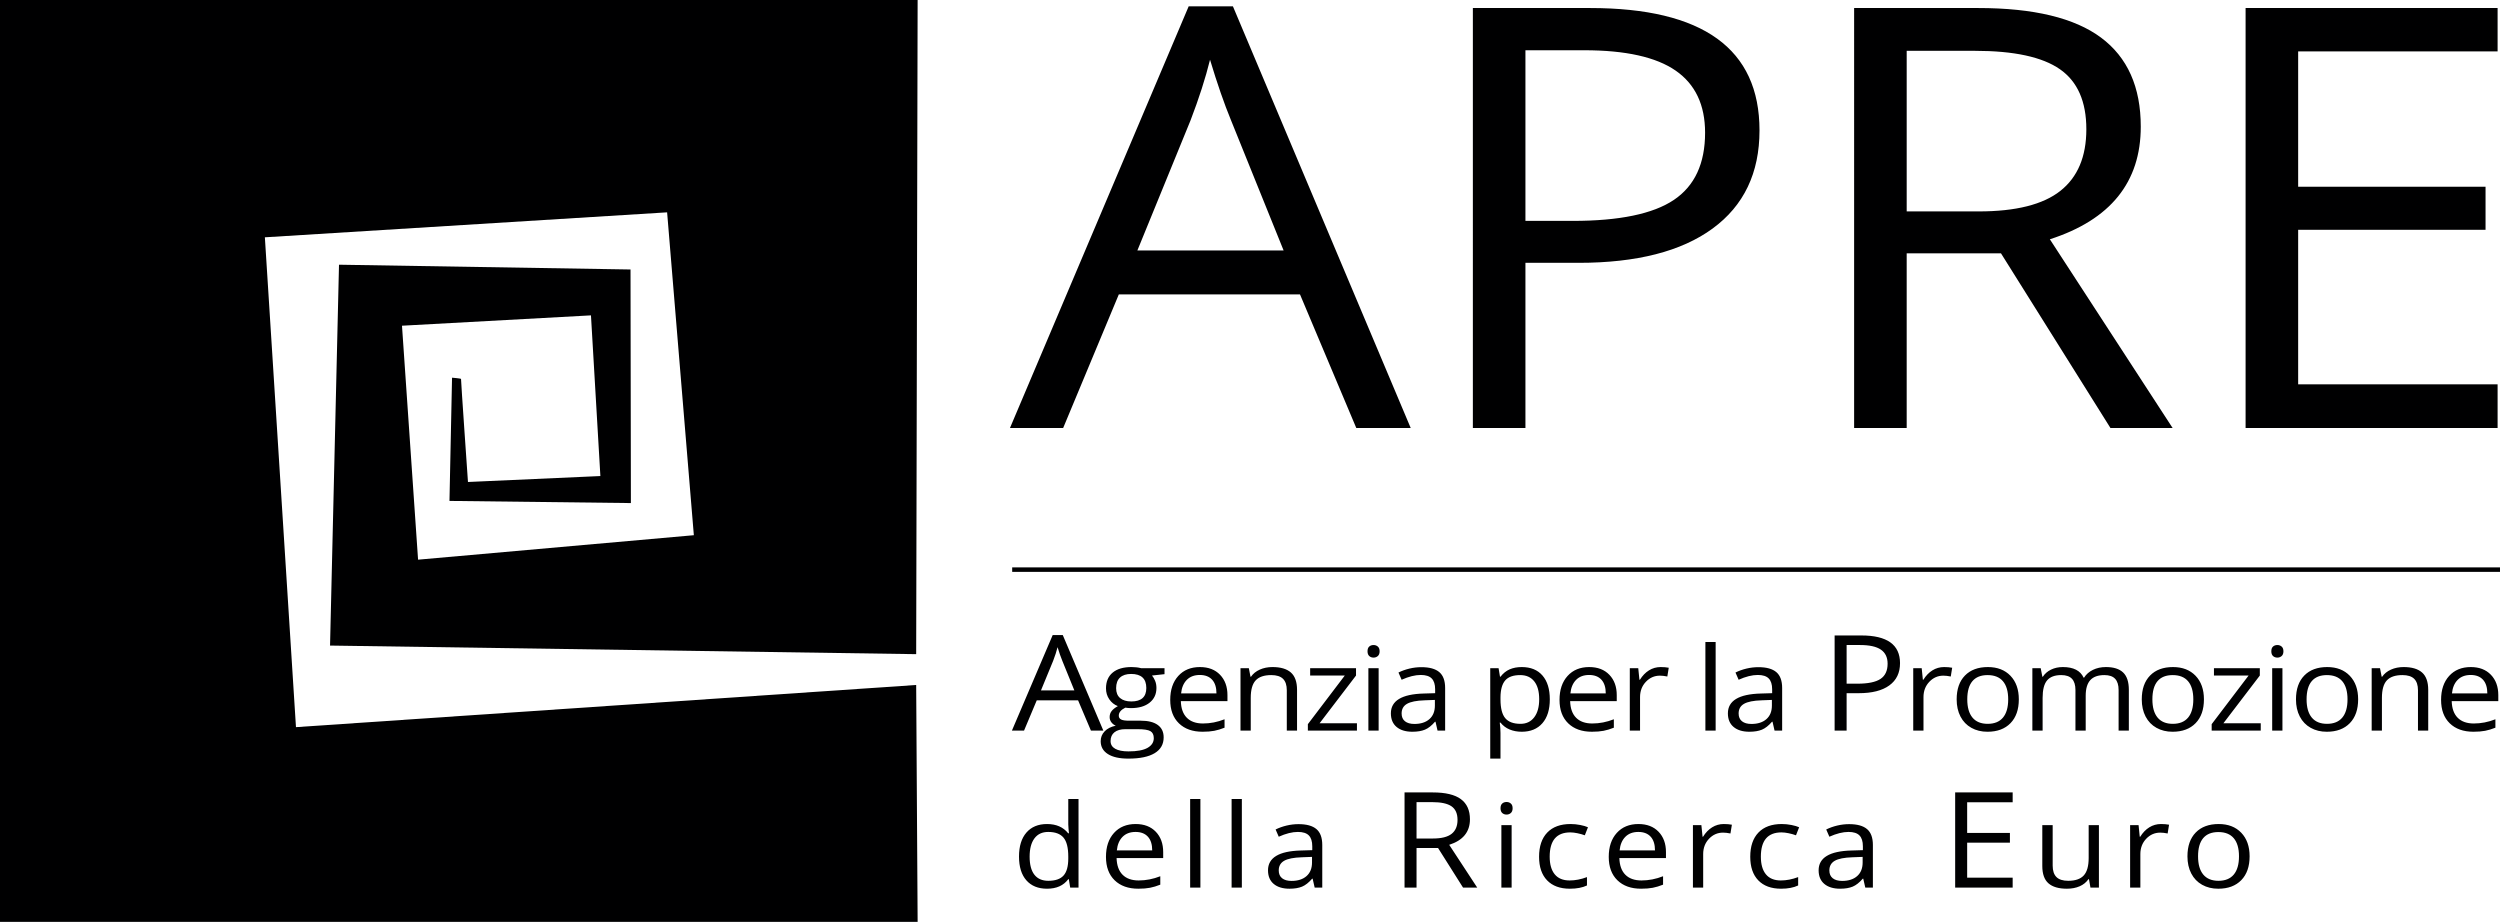 <?xml version="1.0" encoding="UTF-8"?>
<svg id="Black" xmlns="http://www.w3.org/2000/svg" viewBox="0 0 1153.051 425.197">
  <defs>
    <style>
      .cls-1 {
        fill-rule: evenodd;
      }

      .cls-1, .cls-2 {
        fill: #000001;
      }
    </style>
  </defs>
  <path class="cls-1" d="M208.49,174.197l-1.184,56.835,83.673.996-.169-107.734-134.455-2.205-4.132,175.662,270.336,3.963.669-301.713H0v425.197h423.229l-.669-109.273-286.054,19.449-14.345-225.924,185.525-11.514,12.328,148.913-127.192,11.285-7.417-107.909,87.16-4.772,4.342,74.111-61.071,2.738s-3.294-47.248-3.199-47.512c.091-.253-4.147-.591-4.147-.591h0Z"/>
  <polygon class="cls-1" points="466.842 263.758 466.842 261.691 1153.051 261.691 1153.051 263.758 466.842 263.758 466.842 263.758"/>
  <path class="cls-2" d="M625.548,197.408l-25.957-61.61h-83.574l-25.671,61.61h-24.531L548.249,2.908h20.395l82.005,194.5h-25.1ZM567.786,55.508c-3.136-7.597-6.37-16.914-9.696-27.957-2.093,8.48-5.088,17.799-8.986,27.957l-24.528,60.019h67.456l-24.245-60.019h0ZM789.912,105.391c-14.404,10.555-35.013,15.832-61.824,15.832h-24.528v76.185h-24.245V3.702h54.05c52.102,0,78.154,18.815,78.154,56.444,0,19.609-7.201,34.692-21.607,45.245h0ZM772.87,32.585c-9.034-6.27-23.104-9.406-42.215-9.406h-27.095v78.702h21.819c21.488,0,37.032-3.225,46.637-9.672,9.601-6.448,14.404-16.782,14.404-31.004,0-12.806-4.517-22.345-13.549-28.619h0ZM945.437,110.361l56.619,87.047h-28.667l-50.485-80.557h-43.499v80.557h-24.245V3.702h57.188c25.576,0,44.473,4.552,56.691,13.648,12.218,9.097,18.328,22.788,18.328,41.073,0,25.617-13.977,42.927-41.93,51.938h0ZM950.071,31.923c-8.129-5.651-21.178-8.48-39.146-8.48h-31.519v74.066h33.229c17.116,0,29.664-3.158,37.651-9.473,7.986-6.316,11.98-15.789,11.98-28.42,0-12.806-4.065-22.037-12.194-27.693h0ZM1151.945,177.269v20.139h-116.231V3.702h116.231v20.007h-91.986v62.404h86.426v19.873h-86.426v71.283h91.986Z"/>
  <path class="cls-2" d="M503.159,336.971l-5.922-13.958h-19.068l-5.859,13.958h-5.595l18.806-44.064h4.653l18.711,44.064h-5.727ZM489.981,304.824c-.716-1.721-1.454-3.831-2.212-6.333-.478,1.92-1.162,4.032-2.05,6.333l-5.597,13.596h15.39l-5.532-13.596h0ZM531.324,311.575c.532.613,1.006,1.413,1.424,2.402.418.989.626,2.106.626,3.348,0,2.82-1.043,5.069-3.132,6.751-2.086,1.679-4.954,2.521-8.597,2.521-.931,0-1.805-.069-2.621-.21-2.011.98-3.017,2.214-3.017,3.703,0,.788.351,1.37,1.054,1.747.701.377,1.907.565,3.614.565h5.523c3.379,0,5.976.656,7.787,1.969,1.814,1.312,2.721,3.22,2.721,5.725,0,3.186-1.387,5.616-4.158,7.287-2.773,1.673-6.816,2.508-12.129,2.508-4.082,0-7.227-.699-9.439-2.102-2.212-1.4-3.318-3.378-3.318-5.935,0-1.751.608-3.266,1.822-4.543,1.216-1.279,2.924-2.145,5.125-2.602-.797-.331-1.465-.848-2.006-1.55-.541-.699-.812-1.513-.812-2.441,0-1.05.303-1.97.911-2.757.606-.788,1.565-1.55,2.876-2.286-1.615-.612-2.928-1.654-3.943-3.125-1.017-1.472-1.524-3.151-1.524-5.043,0-3.151,1.024-5.58,3.076-7.287,2.05-1.708,4.952-2.56,8.711-2.56,1.632,0,3.104.175,4.413.524h10.792v2.757l-5.781.632h0ZM514.014,337.733c-1.195.946-1.794,2.303-1.794,4.071,0,1.558.712,2.74,2.136,3.545,1.424.805,3.463,1.208,6.121,1.208,3.967,0,6.904-.548,8.813-1.641,1.907-1.095,2.861-2.58,2.861-4.452,0-1.558-.524-2.641-1.567-3.245-1.043-.604-3.008-.905-5.893-.905h-5.666c-2.145,0-3.814.472-5.01,1.418h0ZM521.701,310.839c-2.221,0-3.93.552-5.125,1.654-1.197,1.104-1.794,2.742-1.794,4.913,0,2.013.617,3.537,1.851,4.569,1.234,1.032,2.952,1.55,5.153,1.55,4.612,0,6.919-2.065,6.919-6.199,0-4.324-2.335-6.486-7.004-6.486h0ZM544.63,323.366c.095,3.381,1.02,5.946,2.777,7.696,1.755,1.751,4.227,2.625,7.415,2.625,3.361,0,6.681-.647,9.967-1.944v3.887c-1.671.667-3.251,1.143-4.742,1.431-1.489.29-3.288.435-5.396.435-4.612,0-8.25-1.296-10.917-3.887-2.669-2.591-4.002-6.19-4.002-10.796,0-4.638,1.238-8.324,3.716-11.055,2.476-2.731,5.802-4.097,9.98-4.097,3.909,0,7.004,1.186,9.281,3.558,2.279,2.372,3.418,5.502,3.418,9.389v2.757h-21.496ZM559.066,313.505c-1.329-1.463-3.229-2.195-5.694-2.195-2.506,0-4.504.753-5.995,2.26-1.489,1.506-2.368,3.589-2.632,6.251h16.313c0-2.749-.664-4.855-1.991-6.316h0ZM593.497,336.971v-18.622c0-2.344-.578-4.097-1.736-5.251-1.158-1.156-2.972-1.734-5.439-1.734-3.264,0-5.656.814-7.175,2.442-1.519,1.63-2.277,4.316-2.277,8.064v15.101h-4.727v-28.786h3.844l.768,3.941h.227c.97-1.42,2.325-2.517,4.071-3.296,1.747-.779,3.692-1.169,5.837-1.169,3.76,0,6.586.835,8.484,2.508,1.898,1.671,2.848,4.346,2.848,8.023v18.778h-4.727ZM625.851,336.971h-22.637v-2.967l17.027-22.429h-15.973v-3.389h21.154v3.389l-16.797,22.009h17.226v3.387h0ZM635.483,302.58c-.55.48-1.206.721-1.965.721-.796,0-1.461-.24-1.991-.721-.532-.483-.799-1.214-.799-2.195,0-.998.266-1.727.799-2.193.53-.463,1.195-.695,1.991-.695.76,0,1.416.236,1.965.708.55.474.827,1.199.827,2.18,0,.98-.277,1.712-.827,2.195h0ZM635.853,336.971h-4.727v-28.786h4.727v28.786h0ZM663.024,336.971l-.939-4.097h-.227c-1.556,1.803-3.108,3.026-4.656,3.664-1.548.638-3.478.959-5.794.959-3.095,0-5.519-.736-7.274-2.208-1.755-1.47-2.634-3.563-2.634-6.277,0-5.813,5.041-8.859,15.118-9.14l5.296-.158v-1.786c0-2.257-.526-3.926-1.58-5.002-1.054-1.078-2.738-1.617-5.054-1.617-2.599,0-5.543.736-8.826,2.208l-1.452-3.335c1.539-.77,3.223-1.374,5.054-1.814,1.831-.437,3.668-.656,5.51-.656,3.72,0,6.476.762,8.27,2.286,1.794,1.521,2.69,3.965,2.69,7.326v19.646h-3.502ZM661.801,322.814l-4.727.184c-3.759.123-6.469.662-8.129,1.617-1.66.954-2.491,2.437-2.491,4.45,0,1.578.517,2.777,1.552,3.599,1.034.822,2.482,1.234,4.342,1.234,2.941,0,5.253-.745,6.932-2.231,1.682-1.489,2.521-3.573,2.521-6.251v-2.602h0ZM711.373,333.571c-2.285,2.617-5.461,3.926-9.523,3.926-2.03,0-3.887-.346-5.567-1.039-1.68-.69-3.089-1.755-4.227-3.19h-.342c.227,1.682.342,3.275.342,4.779v11.845h-4.727v-41.707h3.844l.656,3.941h.227c1.214-1.578,2.628-2.714,4.242-3.415,1.612-.699,3.463-1.05,5.551-1.05,4.138,0,7.333,1.303,9.581,3.913,2.249,2.608,3.374,6.268,3.374,10.978,0,4.727-1.145,8.4-3.433,11.019h0ZM707.616,314.239c-1.528-1.915-3.677-2.874-6.45-2.874-3.188,0-5.495.814-6.917,2.442-1.424,1.63-2.156,4.22-2.193,7.774v.972c0,4.045.73,6.939,2.193,8.681,1.461,1.742,3.805,2.612,7.032,2.612,2.695,0,4.807-1.006,6.335-3.021,1.528-2.013,2.292-4.788,2.292-8.324,0-3.591-.764-6.344-2.292-8.261h0ZM724.181,323.366c.095,3.381,1.019,5.946,2.775,7.696,1.757,1.751,4.229,2.625,7.417,2.625,3.361,0,6.681-.647,9.967-1.944v3.887c-1.671.667-3.251,1.143-4.742,1.431-1.489.29-3.288.435-5.396.435-4.612,0-8.251-1.296-10.919-3.887-2.666-2.591-4-6.19-4-10.796,0-4.638,1.238-8.324,3.716-11.055,2.476-2.731,5.803-4.097,9.98-4.097,3.909,0,7.004,1.186,9.281,3.558,2.279,2.372,3.417,5.502,3.417,9.389v2.757h-21.496ZM738.617,313.505c-1.329-1.463-3.229-2.195-5.696-2.195-2.504,0-4.502.753-5.993,2.26-1.489,1.506-2.368,3.589-2.632,6.251h16.313c0-2.749-.664-4.855-1.991-6.316h0ZM769.005,312.02c-1.29-.262-2.431-.394-3.415-.394-2.526,0-4.684.946-6.478,2.838-1.794,1.889-2.69,4.244-2.69,7.064v15.443h-4.727v-28.786h3.9l.541,5.333h.227c1.158-1.874,2.554-3.318,4.186-4.335,1.632-1.015,3.426-1.521,5.381-1.521,1.385,0,2.63.104,3.731.314l-.656,4.045h0ZM786.562,336.971v-40.867h4.727v40.867h-4.727ZM818.46,336.971l-.939-4.097h-.227c-1.558,1.803-3.11,3.026-4.656,3.664-1.547.638-3.478.959-5.794.959-3.095,0-5.519-.736-7.274-2.208-1.757-1.47-2.634-3.563-2.634-6.277,0-5.813,5.039-8.859,15.118-9.14l5.296-.158v-1.786c0-2.257-.526-3.926-1.58-5.002-1.054-1.078-2.738-1.617-5.054-1.617-2.602,0-5.543.736-8.826,2.208l-1.452-3.335c1.537-.77,3.221-1.374,5.054-1.814,1.831-.437,3.669-.656,5.508-.656,3.721,0,6.478.762,8.272,2.286,1.794,1.521,2.69,3.965,2.69,7.326v19.646h-3.502ZM817.235,322.814l-4.725.184c-3.76.123-6.469.662-8.129,1.617-1.662.954-2.491,2.437-2.491,4.45,0,1.578.517,2.777,1.552,3.599,1.035.822,2.48,1.234,4.342,1.234,2.941,0,5.253-.745,6.932-2.231,1.68-1.489,2.519-3.573,2.519-6.251v-2.602h0ZM871.4,316.124c-3.285,2.392-7.986,3.589-14.105,3.589h-5.597v17.258h-5.532v-43.882h12.332c11.889,0,17.832,4.262,17.832,12.785,0,4.443-1.643,7.861-4.93,10.25h0ZM867.512,299.632c-2.06-1.42-5.272-2.132-9.631-2.132h-6.184v17.83h4.978c4.902,0,8.45-.729,10.642-2.19,2.19-1.461,3.285-3.803,3.285-7.025,0-2.9-1.03-5.062-3.091-6.482h0ZM899.737,312.02c-1.292-.262-2.431-.394-3.417-.394-2.523,0-4.684.946-6.478,2.838-1.792,1.889-2.69,4.244-2.69,7.064v15.443h-4.727v-28.786h3.902l.541,5.333h.227c1.158-1.874,2.552-3.318,4.186-4.335,1.632-1.015,3.426-1.521,5.38-1.521,1.385,0,2.63.104,3.729.314l-.654,4.045h0ZM927.279,333.543c-2.563,2.636-6.104,3.954-10.621,3.954-2.79,0-5.268-.604-7.43-1.814-2.164-1.208-3.835-2.941-5.013-5.199-1.177-2.26-1.764-4.902-1.764-7.932,0-4.692,1.271-8.348,3.814-10.965,2.545-2.619,6.075-3.926,10.592-3.926,4.365,0,7.835,1.34,10.406,4.017,2.573,2.68,3.859,6.305,3.859,10.874,0,4.692-1.281,8.357-3.844,10.99h0ZM923.818,314.213c-1.604-1.898-3.971-2.848-7.103-2.848-3.093,0-5.428.937-7.004,2.809-1.576,1.874-2.363,4.666-2.363,8.378,0,3.677.799,6.478,2.391,8.404,1.595,1.926,3.939,2.889,7.034,2.889,3.093,0,5.441-.959,7.045-2.876,1.604-1.918,2.407-4.723,2.407-8.417,0-3.66-.803-6.439-2.407-8.339h0ZM977.143,336.971v-18.726c0-2.294-.533-4.015-1.595-5.162-1.063-1.145-2.714-1.719-4.954-1.719-2.943,0-5.117.779-6.521,2.338-1.405,1.558-2.106,3.956-2.106,7.196v16.072h-4.727v-18.726c0-2.294-.53-4.015-1.595-5.162-1.063-1.145-2.723-1.719-4.982-1.719-2.961,0-5.13.818-6.506,2.454-1.377,1.638-2.063,4.32-2.063,8.051v15.101h-4.727v-28.786h3.844l.768,3.941h.227c.892-1.402,2.151-2.496,3.772-3.283,1.623-.788,3.442-1.182,5.454-1.182,4.876,0,8.066,1.628,9.566,4.885h.227c.929-1.506,2.277-2.697,4.043-3.573,1.766-.874,3.777-1.312,6.036-1.312,3.53,0,6.173.835,7.928,2.508,1.757,1.671,2.634,4.346,2.634,8.023v18.778h-4.725ZM1012.655,333.543c-2.563,2.636-6.103,3.954-10.62,3.954-2.79,0-5.266-.604-7.43-1.814-2.164-1.208-3.835-2.941-5.01-5.199-1.177-2.26-1.766-4.902-1.766-7.932,0-4.692,1.271-8.348,3.816-10.965,2.543-2.619,6.073-3.926,10.59-3.926,4.365,0,7.835,1.34,10.408,4.017,2.571,2.68,3.857,6.305,3.857,10.874,0,4.692-1.281,8.357-3.844,10.99h0ZM1009.196,314.213c-1.604-1.898-3.971-2.848-7.103-2.848-3.095,0-5.43.937-7.006,2.809-1.576,1.874-2.361,4.666-2.361,8.378,0,3.677.796,6.478,2.392,8.404,1.593,1.926,3.937,2.889,7.032,2.889,3.093,0,5.443-.959,7.047-2.876,1.604-1.918,2.405-4.723,2.405-8.417,0-3.66-.801-6.439-2.405-8.339h0ZM1042.702,336.971h-22.634v-2.967l17.025-22.429h-15.973v-3.389h21.156v3.389l-16.8,22.009h17.226v3.387h0ZM1052.336,302.58c-.552.48-1.206.721-1.965.721-.797,0-1.463-.24-1.993-.721-.532-.483-.797-1.214-.797-2.195,0-.998.264-1.727.797-2.193.53-.463,1.197-.695,1.993-.695.76,0,1.413.236,1.965.708.55.474.825,1.199.825,2.18,0,.98-.275,1.712-.825,2.195h0ZM1052.706,336.971h-4.727v-28.786h4.727v28.786h0ZM1083.777,333.543c-2.562,2.636-6.103,3.954-10.62,3.954-2.79,0-5.268-.604-7.43-1.814-2.164-1.208-3.835-2.941-5.013-5.199-1.177-2.26-1.764-4.902-1.764-7.932,0-4.692,1.27-8.348,3.816-10.965,2.543-2.619,6.073-3.926,10.59-3.926,4.365,0,7.835,1.34,10.406,4.017,2.573,2.68,3.859,6.305,3.859,10.874,0,4.692-1.281,8.357-3.844,10.99h0ZM1080.319,314.213c-1.606-1.898-3.974-2.848-7.105-2.848-3.093,0-5.428.937-7.004,2.809-1.576,1.874-2.363,4.666-2.363,8.378,0,3.677.799,6.478,2.392,8.404,1.595,1.926,3.939,2.889,7.034,2.889,3.093,0,5.441-.959,7.047-2.876,1.604-1.918,2.405-4.723,2.405-8.417,0-3.66-.801-6.439-2.405-8.339h0ZM1115.219,336.971v-18.622c0-2.344-.578-4.097-1.736-5.251-1.158-1.156-2.972-1.734-5.439-1.734-3.264,0-5.656.814-7.175,2.442-1.52,1.63-2.277,4.316-2.277,8.064v15.101h-4.727v-28.786h3.844l.768,3.941h.227c.97-1.42,2.327-2.517,4.073-3.296,1.744-.779,3.69-1.169,5.835-1.169,3.759,0,6.588.835,8.486,2.508,1.896,1.671,2.846,4.346,2.846,8.023v18.778h-4.727ZM1130.774,323.366c.095,3.381,1.021,5.946,2.777,7.696,1.755,1.751,4.227,2.625,7.417,2.625,3.359,0,6.681-.647,9.965-1.944v3.887c-1.671.667-3.251,1.143-4.74,1.431-1.491.29-3.29.435-5.396.435-4.612,0-8.253-1.296-10.919-3.887-2.667-2.591-4-6.19-4-10.796,0-4.638,1.238-8.324,3.714-11.055,2.478-2.731,5.805-4.097,9.98-4.097,3.911,0,7.004,1.186,9.283,3.558,2.277,2.372,3.415,5.502,3.415,9.389v2.757h-21.496ZM1145.21,313.505c-1.329-1.463-3.227-2.195-5.694-2.195-2.506,0-4.504.753-5.993,2.26-1.491,1.506-2.368,3.589-2.634,6.251h16.315c0-2.749-.664-4.855-1.993-6.316h0Z"/>
  <path class="cls-2" d="M493.593,409.368l-.628-3.861h-.255c-2.184,2.924-5.448,4.387-9.794,4.387-4.082,0-7.257-1.288-9.525-3.861-2.268-2.573-3.402-6.233-3.402-10.98,0-4.744,1.141-8.43,3.417-11.055,2.277-2.627,5.448-3.939,9.51-3.939,4.231,0,7.478,1.418,9.737,4.253h.37l-.199-2.073-.115-2.024v-11.713h4.727v40.867h-3.844ZM492.71,395.053c0-4.078-.736-6.989-2.205-8.731-1.472-1.742-3.82-2.614-7.047-2.614-2.773,0-4.894.993-6.363,2.982-1.472,1.987-2.208,4.792-2.208,8.417,0,3.677.732,6.452,2.192,8.324,1.461,1.874,3.606,2.811,6.435,2.811,3.227,0,5.567-.809,7.019-2.43,1.452-1.619,2.177-4.231,2.177-7.839v-.92h0ZM514.992,395.763c.095,3.379,1.022,5.946,2.777,7.697,1.755,1.751,4.227,2.625,7.417,2.625,3.359,0,6.681-.647,9.965-1.944v3.887c-1.671.667-3.251,1.143-4.74,1.431-1.491.29-3.29.435-5.396.435-4.612,0-8.253-1.297-10.919-3.887-2.667-2.593-4-6.19-4-10.796,0-4.638,1.238-8.324,3.714-11.055,2.478-2.731,5.805-4.097,9.98-4.097,3.911,0,7.004,1.186,9.283,3.558,2.277,2.372,3.415,5.502,3.415,9.389v2.757h-21.496ZM529.428,385.902c-1.329-1.463-3.227-2.195-5.694-2.195-2.506,0-4.504.753-5.993,2.26-1.491,1.506-2.368,3.589-2.634,6.251h16.315c0-2.749-.665-4.855-1.993-6.316h0ZM548.92,409.368v-40.867h4.727v40.867h-4.727ZM568.042,409.368v-40.867h4.725v40.867h-4.725ZM606.353,409.368l-.939-4.097h-.227c-1.556,1.803-3.108,3.024-4.655,3.664-1.548.639-3.478.959-5.794.959-3.095,0-5.519-.736-7.274-2.208-1.755-1.47-2.634-3.562-2.634-6.277,0-5.813,5.039-8.859,15.118-9.14l5.296-.158v-1.786c0-2.257-.526-3.926-1.58-5.002-1.054-1.078-2.738-1.617-5.054-1.617-2.602,0-5.543.736-8.826,2.208l-1.452-3.337c1.537-.768,3.223-1.374,5.054-1.811,1.831-.437,3.669-.656,5.51-.656,3.718,0,6.476.762,8.27,2.286,1.794,1.522,2.69,3.965,2.69,7.326v19.646h-3.502ZM605.13,395.211l-4.727.184c-3.759.123-6.469.662-8.129,1.615-1.66.957-2.491,2.439-2.491,4.452,0,1.576.517,2.777,1.552,3.599,1.034.822,2.48,1.234,4.342,1.234,2.941,0,5.253-.745,6.933-2.232,1.679-1.489,2.521-3.573,2.521-6.251v-2.602h0ZM668.402,389.647l12.917,19.721h-6.539l-11.521-18.25h-9.924v18.25h-5.532v-43.882h13.049c5.835,0,10.147,1.03,12.934,3.091,2.788,2.06,4.181,5.162,4.181,9.304,0,5.803-3.188,9.724-9.566,11.765h0ZM669.458,371.877c-1.855-1.279-4.831-1.92-8.93-1.92h-7.192v16.778h7.582c3.904,0,6.768-.714,8.59-2.145,1.822-1.431,2.734-3.578,2.734-6.439,0-2.902-.928-4.993-2.783-6.274h0ZM696.824,374.975c-.55.483-1.206.723-1.965.723-.796,0-1.461-.24-1.993-.723-.53-.481-.797-1.212-.797-2.193,0-.998.266-1.729.797-2.193.532-.463,1.197-.697,1.993-.697.76,0,1.416.238,1.965.71s.825,1.199.825,2.179c0,.981-.275,1.712-.825,2.193h0ZM697.194,409.368h-4.727v-28.786h4.727v28.786h0ZM730.951,385.257c-1.045-.385-2.184-.703-3.418-.959-1.234-.253-2.324-.381-3.275-.381-6.339,0-9.51,3.729-9.51,11.189,0,3.537.775,6.251,2.322,8.14,1.545,1.892,3.837,2.837,6.874,2.837,2.602,0,5.268-.517,8.002-1.55v3.861c-2.089.998-4.716,1.498-7.887,1.498-4.517,0-8.015-1.284-10.493-3.848-2.476-2.565-3.714-6.194-3.714-10.887,0-4.816,1.257-8.536,3.772-11.162,2.515-2.627,6.097-3.939,10.748-3.939,1.498,0,2.998.147,4.497.446,1.5.297,2.677.647,3.532,1.05l-1.452,3.703h0ZM746.883,395.763c.095,3.379,1.022,5.946,2.777,7.697,1.755,1.751,4.227,2.625,7.417,2.625,3.359,0,6.681-.647,9.965-1.944v3.887c-1.671.667-3.251,1.143-4.74,1.431-1.491.29-3.29.435-5.396.435-4.612,0-8.253-1.297-10.919-3.887-2.666-2.593-4-6.19-4-10.796,0-4.638,1.238-8.324,3.714-11.055,2.478-2.731,5.805-4.097,9.98-4.097,3.911,0,7.004,1.186,9.283,3.558,2.277,2.372,3.415,5.502,3.415,9.389v2.757h-21.496ZM761.319,385.902c-1.329-1.463-3.227-2.195-5.694-2.195-2.506,0-4.504.753-5.993,2.26-1.491,1.506-2.368,3.589-2.634,6.251h16.315c0-2.749-.665-4.855-1.993-6.316h0ZM798.122,384.418c-1.29-.262-2.43-.394-3.417-.394-2.524,0-4.684.946-6.476,2.835-1.794,1.892-2.69,4.246-2.69,7.066v15.443h-4.727v-28.786h3.9l.541,5.333h.227c1.158-1.874,2.554-3.318,4.186-4.335,1.632-1.015,3.426-1.522,5.381-1.522,1.385,0,2.63.104,3.731.314l-.656,4.045h0ZM828.347,385.257c-1.043-.385-2.182-.703-3.415-.959-1.234-.253-2.327-.381-3.275-.381-6.339,0-9.51,3.729-9.51,11.189,0,3.537.773,6.251,2.32,8.14,1.548,1.892,3.84,2.837,6.876,2.837,2.602,0,5.268-.517,8.001-1.55v3.861c-2.088.998-4.718,1.498-7.887,1.498-4.517,0-8.014-1.284-10.493-3.848-2.476-2.565-3.714-6.194-3.714-10.887,0-4.816,1.255-8.536,3.772-11.162,2.515-2.627,6.097-3.939,10.748-3.939,1.498,0,2.998.147,4.497.446,1.5.297,2.677.647,3.53,1.05l-1.452,3.703h0ZM860.309,409.368l-.939-4.097h-.227c-1.556,1.803-3.108,3.024-4.656,3.664-1.547.639-3.478.959-5.794.959-3.095,0-5.519-.736-7.274-2.208-1.755-1.47-2.634-3.562-2.634-6.277,0-5.813,5.041-8.859,15.118-9.14l5.296-.158v-1.786c0-2.257-.526-3.926-1.58-5.002-1.054-1.078-2.738-1.617-5.054-1.617-2.599,0-5.543.736-8.826,2.208l-1.452-3.337c1.539-.768,3.223-1.374,5.054-1.811,1.831-.437,3.669-.656,5.511-.656,3.718,0,6.476.762,8.27,2.286,1.794,1.522,2.69,3.965,2.69,7.326v19.646h-3.502ZM859.087,395.211l-4.727.184c-3.759.123-6.469.662-8.129,1.615-1.66.957-2.491,2.439-2.491,4.452,0,1.576.517,2.777,1.552,3.599,1.035.822,2.483,1.234,4.342,1.234,2.941,0,5.253-.745,6.932-2.232,1.682-1.489,2.522-3.573,2.522-6.251v-2.602h0ZM928.281,404.806v4.562h-26.52v-43.882h26.52v4.532h-20.988v14.137h19.719v4.502h-19.719v16.148h20.988ZM964.159,409.368l-.684-3.861h-.255c-.968,1.418-2.312,2.504-4.028,3.257-1.718.751-3.679,1.13-5.88,1.13-3.796,0-6.638-.833-8.527-2.496-1.89-1.664-2.833-4.324-2.833-7.984v-18.832h4.783v18.674c0,2.346.58,4.097,1.738,5.253,1.156,1.156,2.969,1.734,5.437,1.734,3.266,0,5.653-.822,7.162-2.469,1.509-1.645,2.264-4.333,2.264-8.062v-15.129h4.725v28.786h-3.9ZM999.766,384.418c-1.292-.262-2.431-.394-3.418-.394-2.524,0-4.684.946-6.478,2.835-1.792,1.892-2.69,4.246-2.69,7.066v15.443h-4.725v-28.786h3.9l.541,5.333h.227c1.158-1.874,2.552-3.318,4.186-4.335,1.632-1.015,3.426-1.522,5.38-1.522,1.385,0,2.63.104,3.729.314l-.654,4.045h0ZM1033.723,405.94c-2.563,2.636-6.103,3.954-10.62,3.954-2.792,0-5.268-.606-7.432-1.814-2.164-1.208-3.833-2.941-5.01-5.199-1.177-2.259-1.766-4.902-1.766-7.932,0-4.692,1.273-8.348,3.816-10.965,2.543-2.619,6.073-3.926,10.592-3.926,4.365,0,7.833,1.338,10.406,4.017,2.571,2.679,3.857,6.303,3.857,10.874,0,4.692-1.281,8.357-3.842,10.991h0ZM1030.262,386.61c-1.604-1.9-3.972-2.848-7.103-2.848-3.095,0-5.428.935-7.004,2.809-1.576,1.874-2.363,4.666-2.363,8.378,0,3.677.797,6.478,2.392,8.404,1.595,1.926,3.939,2.889,7.032,2.889,3.095,0,5.443-.959,7.047-2.876,1.604-1.918,2.407-4.723,2.407-8.417,0-3.66-.803-6.439-2.407-8.339h0Z"/>
</svg>